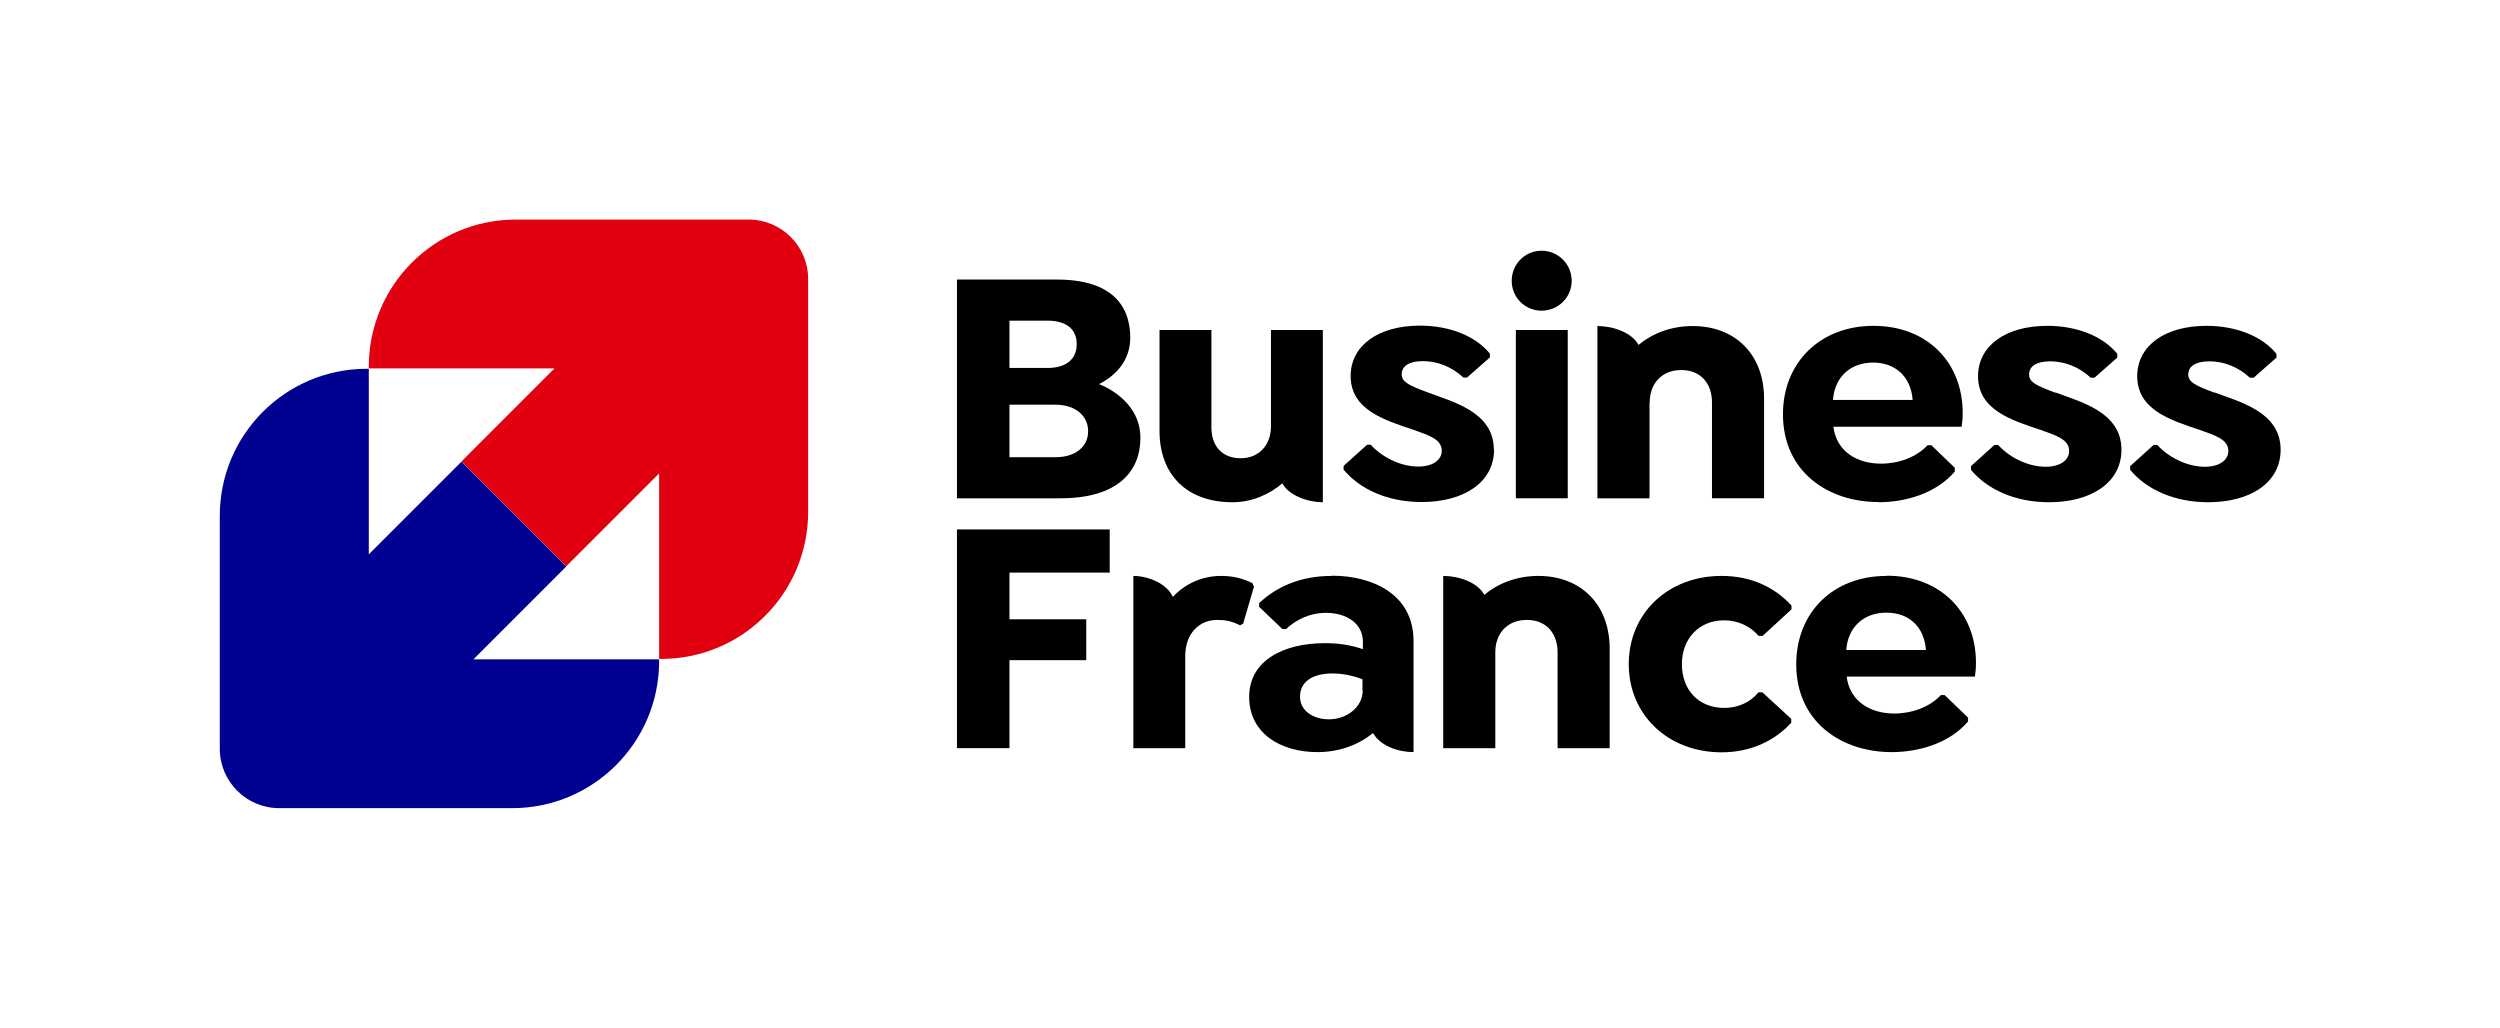 <?xml version="1.0" encoding="UTF-8"?>
<svg id="Calque_1" xmlns="http://www.w3.org/2000/svg" viewBox="0 0 120.46 49.53"><defs><style>.cls-1,.cls-2,.cls-3,.cls-4{stroke-width:0px;}.cls-2{fill:#e1000f;}.cls-3{fill:none;}.cls-4{fill:#000091;}</style></defs><rect class="cls-3" width="124.569" height="77.926"/><path class="cls-4" d="m22.82,31.76l4.47-4.47-5.05-5.05-4.47,4.47v-8.94h-.1c-3.91,0-7.08,3.17-7.08,7.09v11.21c0,1.59,1.28,2.87,2.87,2.87h11.22c3.91,0,7.08-3.17,7.08-7.09v-.08h-8.94Z"/><path class="cls-2" d="m26.71,17.76l-4.47,4.47,5.05,5.05,4.47-4.47v8.94h.1c3.91,0,7.08-3.17,7.08-7.09v-11.21c0-1.59-1.28-2.87-2.87-2.87h-11.22c-3.91,0-7.08,3.17-7.08,7.09v.08h8.94Z"/><path class="cls-1" d="m52.95,18.51c.83-.42,1.51-1.15,1.51-2.24,0-1.54-.89-2.8-3.53-2.8h-4.82v10.54h4.98c2.76,0,3.86-1.28,3.86-2.92,0-1.33-1.02-2.19-1.99-2.58Zm-4.31-3.06h1.83c.86,0,1.41.37,1.41,1.13s-.55,1.15-1.41,1.15h-1.83v-2.29Zm2.22,6.58h-2.22v-2.53h2.22c.94,0,1.57.52,1.57,1.28s-.63,1.25-1.57,1.25Z"/><path class="cls-1" d="m59.39,24.2c.91,0,1.75-.36,2.4-.91.32.6,1.25.91,1.95.91v-8.3h-2.5v4.64c0,.91-.58,1.54-1.46,1.54s-1.41-.57-1.41-1.49v-4.69h-2.5v4.86c0,2.08,1.28,3.44,3.52,3.44Z"/><path class="cls-1" d="m71.98,21.67c0-1.82-1.96-2.3-3.18-2.76-.91-.34-1.26-.5-1.26-.88s.34-.63,1.02-.63,1.38.26,1.95.79h.18l1.1-.97v-.18c-.68-.84-1.93-1.35-3.37-1.35-2.01,0-3.34.96-3.34,2.43,0,1.62,1.62,2.12,3,2.58.79.28,1.39.47,1.39,1.02,0,.45-.44.76-1.13.76-.91,0-1.8-.5-2.29-1.05h-.18l-1.13,1.02v.18c.78.94,2.12,1.56,3.76,1.56,2.03,0,3.49-.94,3.49-2.53Z"/><rect class="cls-1" x="73.04" y="15.9" width="2.5" height="8.11"/><path class="cls-1" d="m79.49,19.39c0-.91.58-1.56,1.52-1.56s1.48.65,1.48,1.56v4.62h2.51v-4.8c0-2.12-1.38-3.5-3.44-3.5-1.05,0-1.95.36-2.61.91-.32-.6-1.23-.91-1.98-.91v8.3h2.51v-4.62Z"/><path class="cls-1" d="m90.51,24.2c1.28,0,2.77-.41,3.68-1.48v-.18l-1.13-1.09h-.18c-.54.58-1.39.89-2.25.89-1.13,0-2.14-.57-2.29-1.78h6.18c.03-.21.05-.42.05-.66,0-2.45-1.72-4.2-4.3-4.2s-4.36,1.78-4.36,4.26c0,2.77,2.17,4.23,4.6,4.23Zm-.26-6.73c1.05,0,1.82.65,1.91,1.8h-3.84c.08-1.12.86-1.8,1.93-1.8Z"/><path class="cls-1" d="m99.03,18.92c-.91-.34-1.26-.5-1.26-.88s.34-.63,1.02-.63,1.38.26,1.95.79h.18l1.1-.97v-.18c-.68-.84-1.93-1.35-3.37-1.35-2.01,0-3.34.96-3.34,2.43,0,1.62,1.62,2.12,3,2.58.79.28,1.39.47,1.39,1.02,0,.45-.44.76-1.13.76-.91,0-1.8-.5-2.29-1.05h-.18l-1.13,1.02v.18c.78.94,2.12,1.56,3.76,1.56,2.03,0,3.49-.94,3.49-2.53,0-1.82-1.96-2.3-3.18-2.76Z"/><path class="cls-1" d="m106.7,18.92c-.91-.34-1.26-.5-1.26-.88s.34-.63,1.02-.63,1.38.26,1.95.79h.18l1.1-.97v-.18c-.68-.84-1.93-1.35-3.37-1.35-2.01,0-3.34.96-3.34,2.43,0,1.62,1.62,2.12,3,2.58.79.28,1.39.47,1.39,1.02,0,.45-.44.76-1.13.76-.91,0-1.8-.5-2.29-1.05h-.18l-1.13,1.02v.18c.78.94,2.12,1.56,3.76,1.56,2.03,0,3.49-.94,3.49-2.53,0-1.82-1.96-2.3-3.18-2.76Z"/><polygon class="cls-1" points="46.11 36.05 48.64 36.05 48.64 31.81 52.34 31.81 52.34 29.84 48.64 29.84 48.64 27.59 53.47 27.59 53.47 25.51 46.11 25.51 46.11 36.05"/><path class="cls-1" d="m60.33,28.09c-.47-.23-.94-.34-1.49-.34-.91,0-1.73.37-2.33,1.01-.29-.66-1.22-1.01-1.9-1.01v8.3h2.5v-4.43c0-1.13.7-1.75,1.54-1.75.41,0,.7.06,1.1.26l.15-.08.52-1.78-.08-.18Z"/><path class="cls-1" d="m64.17,27.75c-1.48,0-2.64.5-3.5,1.31v.18l1.12,1.07h.18c.44-.42,1.1-.78,1.93-.78.99,0,1.77.52,1.77,1.39v.36c-.52-.18-1.1-.29-1.83-.29-1.99,0-3.65.83-3.65,2.59s1.52,2.66,3.29,2.66c1.07,0,1.99-.36,2.68-.92.34.62,1.22.92,1.95.92v-5.35c0-2.3-2.04-3.15-3.92-3.15Zm1.49,5.53c0,.76-.73,1.38-1.64,1.38-.71,0-1.38-.39-1.38-1.09s.57-1.12,1.57-1.12c.6,0,1.13.16,1.44.28v.55Z"/><path class="cls-1" d="m82.95,27.75c-2.58,0-4.47,1.8-4.47,4.25s1.9,4.25,4.47,4.25c1.49,0,2.63-.62,3.36-1.43v-.18l-1.39-1.28h-.19c-.41.5-1.01.75-1.65.75-1.25,0-2.04-.88-2.04-2.11s.83-2.11,2.03-2.11c.68,0,1.26.28,1.67.75h.19l1.39-1.28v-.18c-.73-.81-1.86-1.43-3.36-1.43Z"/><path class="cls-1" d="m90.91,27.75c-2.61,0-4.36,1.78-4.36,4.26,0,2.77,2.17,4.23,4.6,4.23,1.28,0,2.77-.41,3.68-1.48v-.18l-1.13-1.09h-.18c-.54.58-1.39.89-2.25.89-1.13,0-2.14-.57-2.29-1.78h6.18c.03-.21.05-.42.05-.66,0-2.45-1.72-4.2-4.3-4.2Zm-1.95,3.57c.08-1.12.86-1.8,1.93-1.8s1.82.65,1.91,1.8h-3.84Z"/><path class="cls-1" d="m74.13,27.75c-1.05,0-1.95.36-2.61.91-.32-.6-1.23-.91-1.98-.91v8.3h2.51v-4.62c0-.91.58-1.56,1.52-1.56s1.48.65,1.48,1.56v4.62h2.51v-4.8c0-2.12-1.38-3.5-3.44-3.5Z"/><path class="cls-1" d="m74.28,14.97c.8,0,1.45-.64,1.45-1.44s-.65-1.45-1.45-1.45-1.44.65-1.44,1.45.64,1.44,1.44,1.44Z"/></svg>